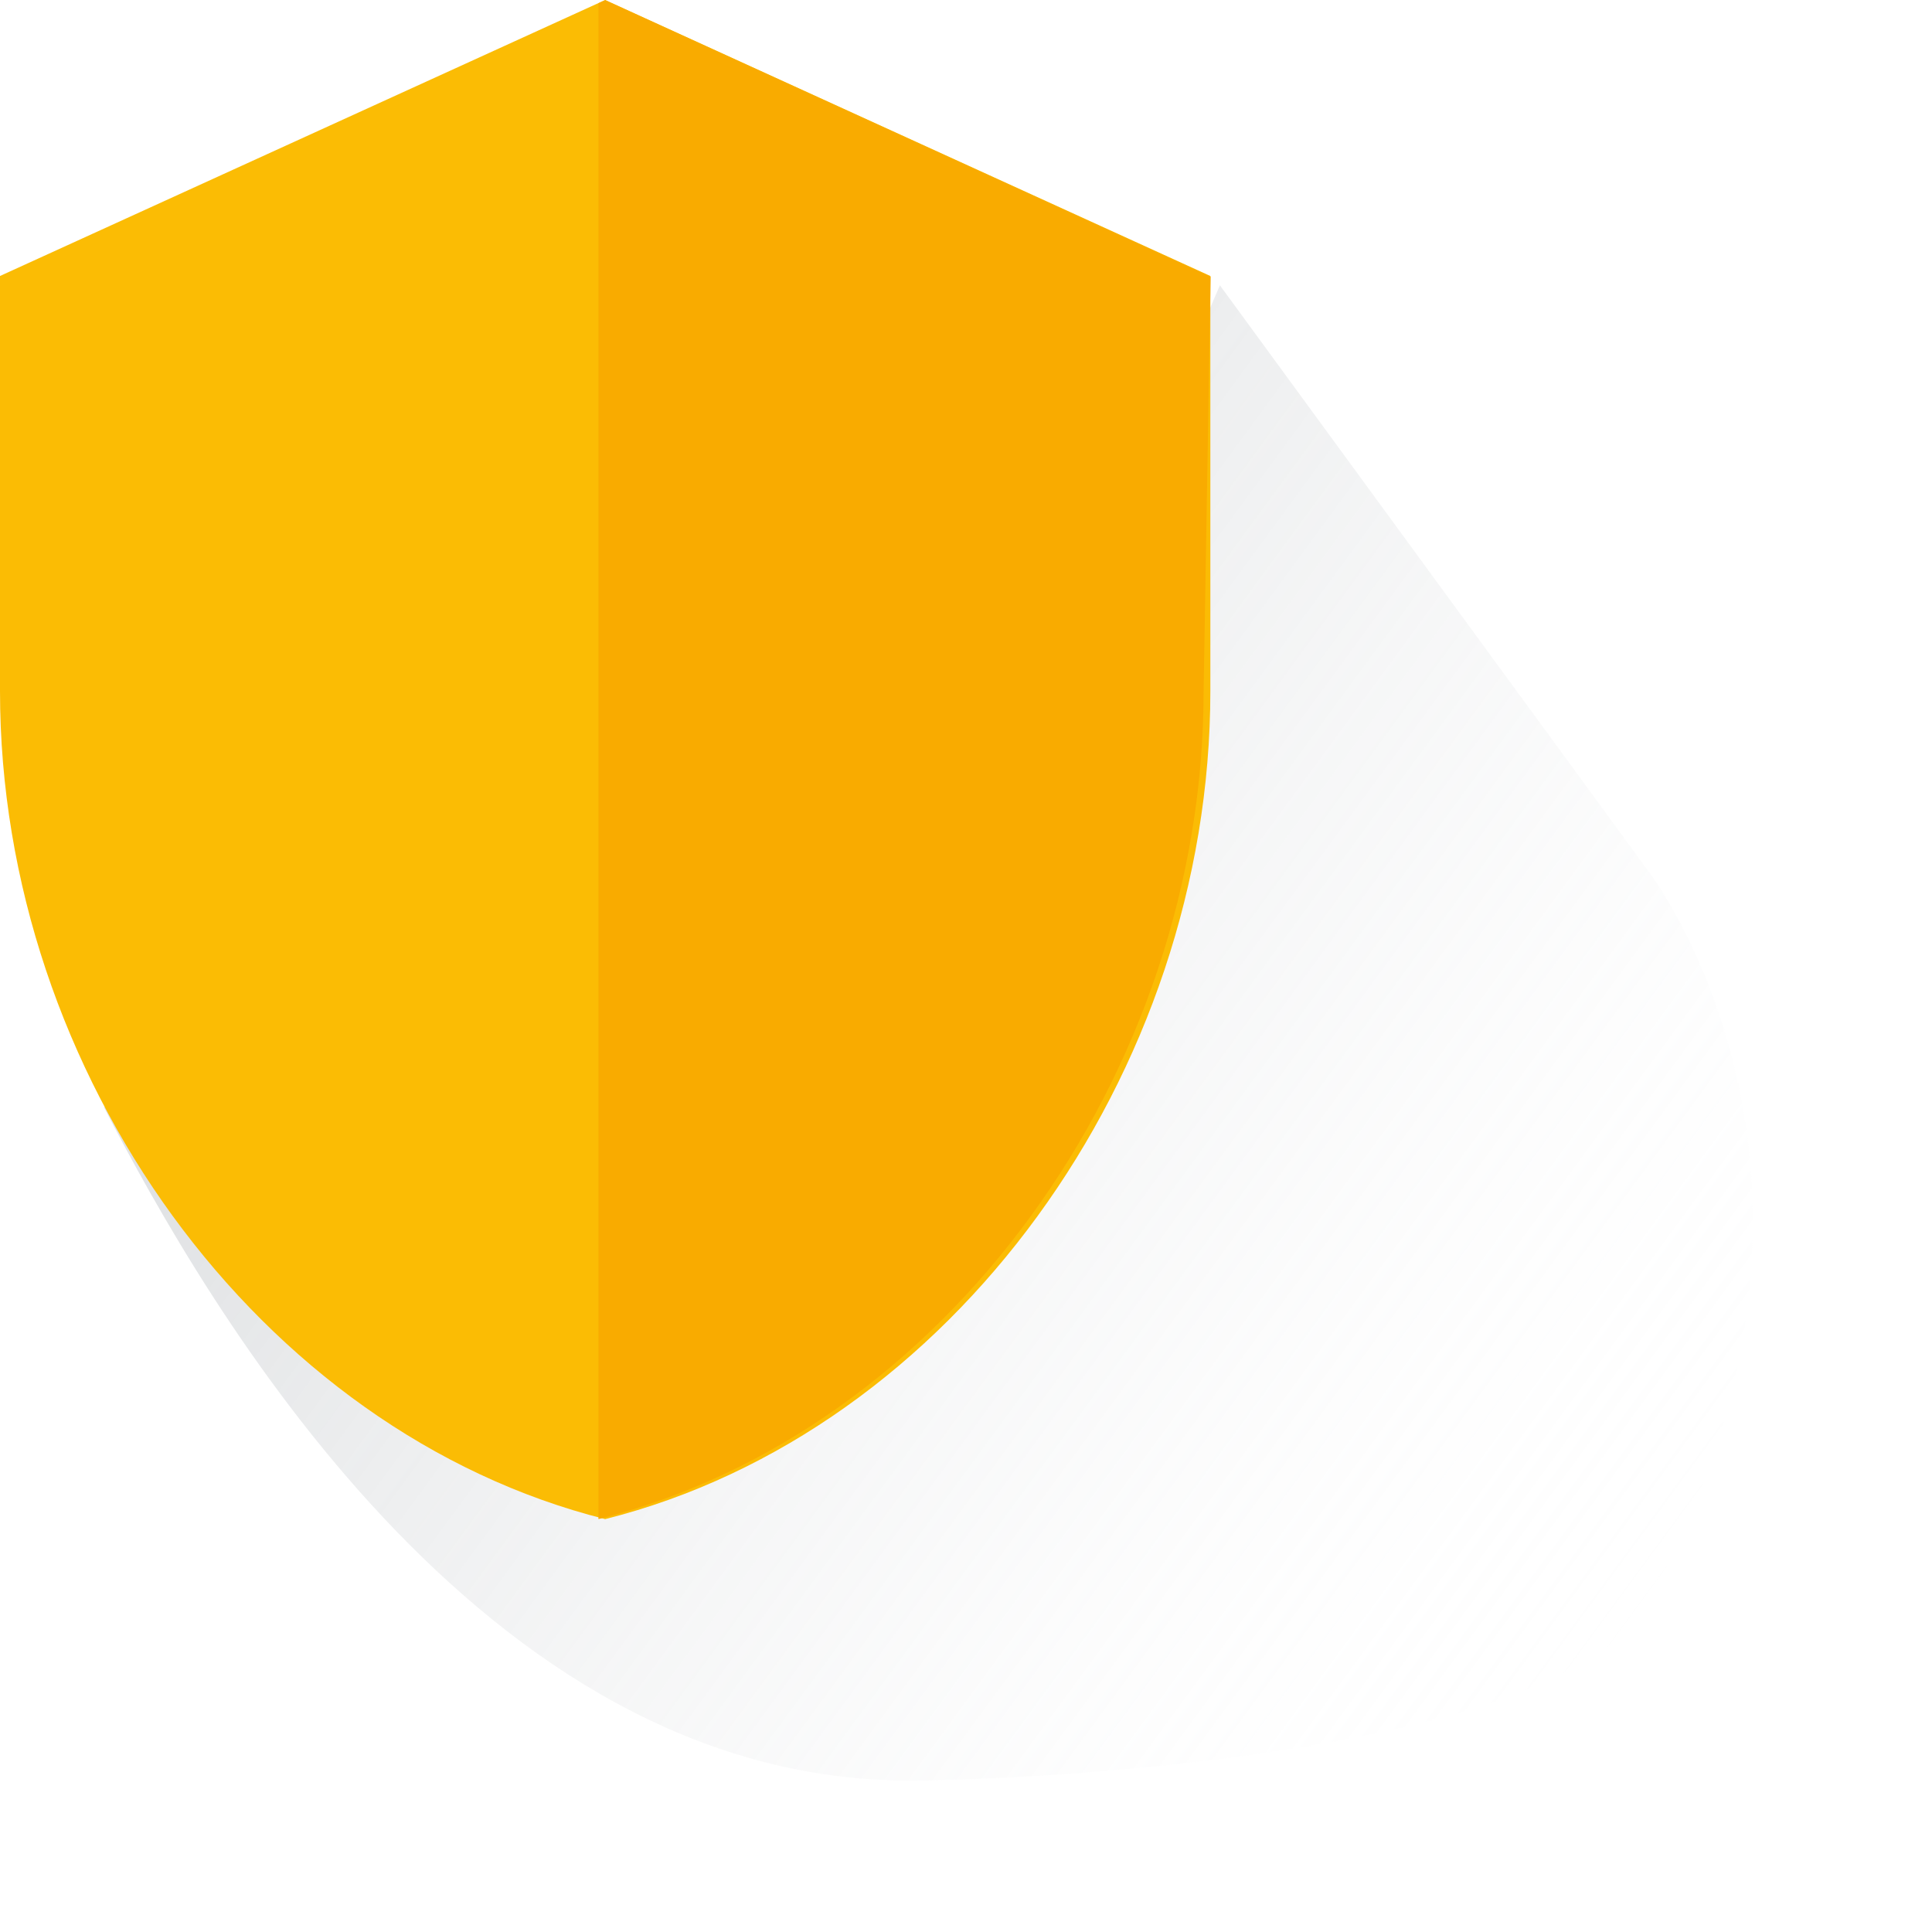 <?xml version="1.0" encoding="UTF-8"?>
<svg width="80px" height="80px" viewBox="0 0 80 80" version="1.1" xmlns="http://www.w3.org/2000/svg" xmlns:xlink="http://www.w3.org/1999/xlink">
    <title>Group 65</title>
    <defs>
        <linearGradient x1="90.998%" y1="80.429%" x2="13.62%" y2="46.466%" id="linearGradient-1">
            <stop stop-color="#FFFFFF" stop-opacity="0" offset="0%"></stop>
            <stop stop-color="#9AA0A6" offset="100%"></stop>
        </linearGradient>
    </defs>
    <g id="Visual-design" stroke="none" stroke-width="1" fill="none" fill-rule="evenodd">
        <g id="Option1" transform="translate(-776, -2122)">
            <g id="02_Explore" transform="translate(72, 704)">
                <g id="Group-54" transform="translate(114, 60)">
                    <g id="Cards/Image/3-LG-XL/1-cta-Copy-5" transform="translate(566, 1334)">
                        <g id="Group-65" transform="translate(24, 24)">
                            <path d="M44.524,10.344 C59.176,23.921 66.503,30.71 66.503,30.71 C66.503,30.71 78.574,41.196 72.301,60.539 C70.087,67.366 48.669,72.61 43.693,73.577 C26.252,76.967 11.387,59.816 5.659,52.569 C6.086,52.124 19.703,55.871 33.409,41.459 C37.217,37.454 40.922,27.083 44.524,10.344 Z" id="Path-3-Copy-3" fill="url(#linearGradient-1)" opacity="0.3" style="mix-blend-mode: multiply;" transform="translate(39.884, 42.18) rotate(11) translate(-39.884, -42.18) "></path>
                            <g id="Group-7">
                                <path d="M25.059,0 L0,11.428 L0,28.619 C0,44.474 10.724,59.298 25.059,62.903 C39.394,59.298 50.118,44.474 50.118,28.619 L50.118,11.428 L25.059,0 Z" id="Fill-10" fill="#FBBC04"></path>
                                <path d="M25.06,0.006 L50.129,11.453 L49.839,28.619 C49.839,44.474 39.115,59.298 24.78,62.903 L24.78,62.903 L24.78,0.132 L25.06,0.006 Z" id="Combined-Shape" fill="#F9AB00"></path>
                            </g>
                        </g>
                    </g>
                </g>
            </g>
        </g>
    </g>
</svg>